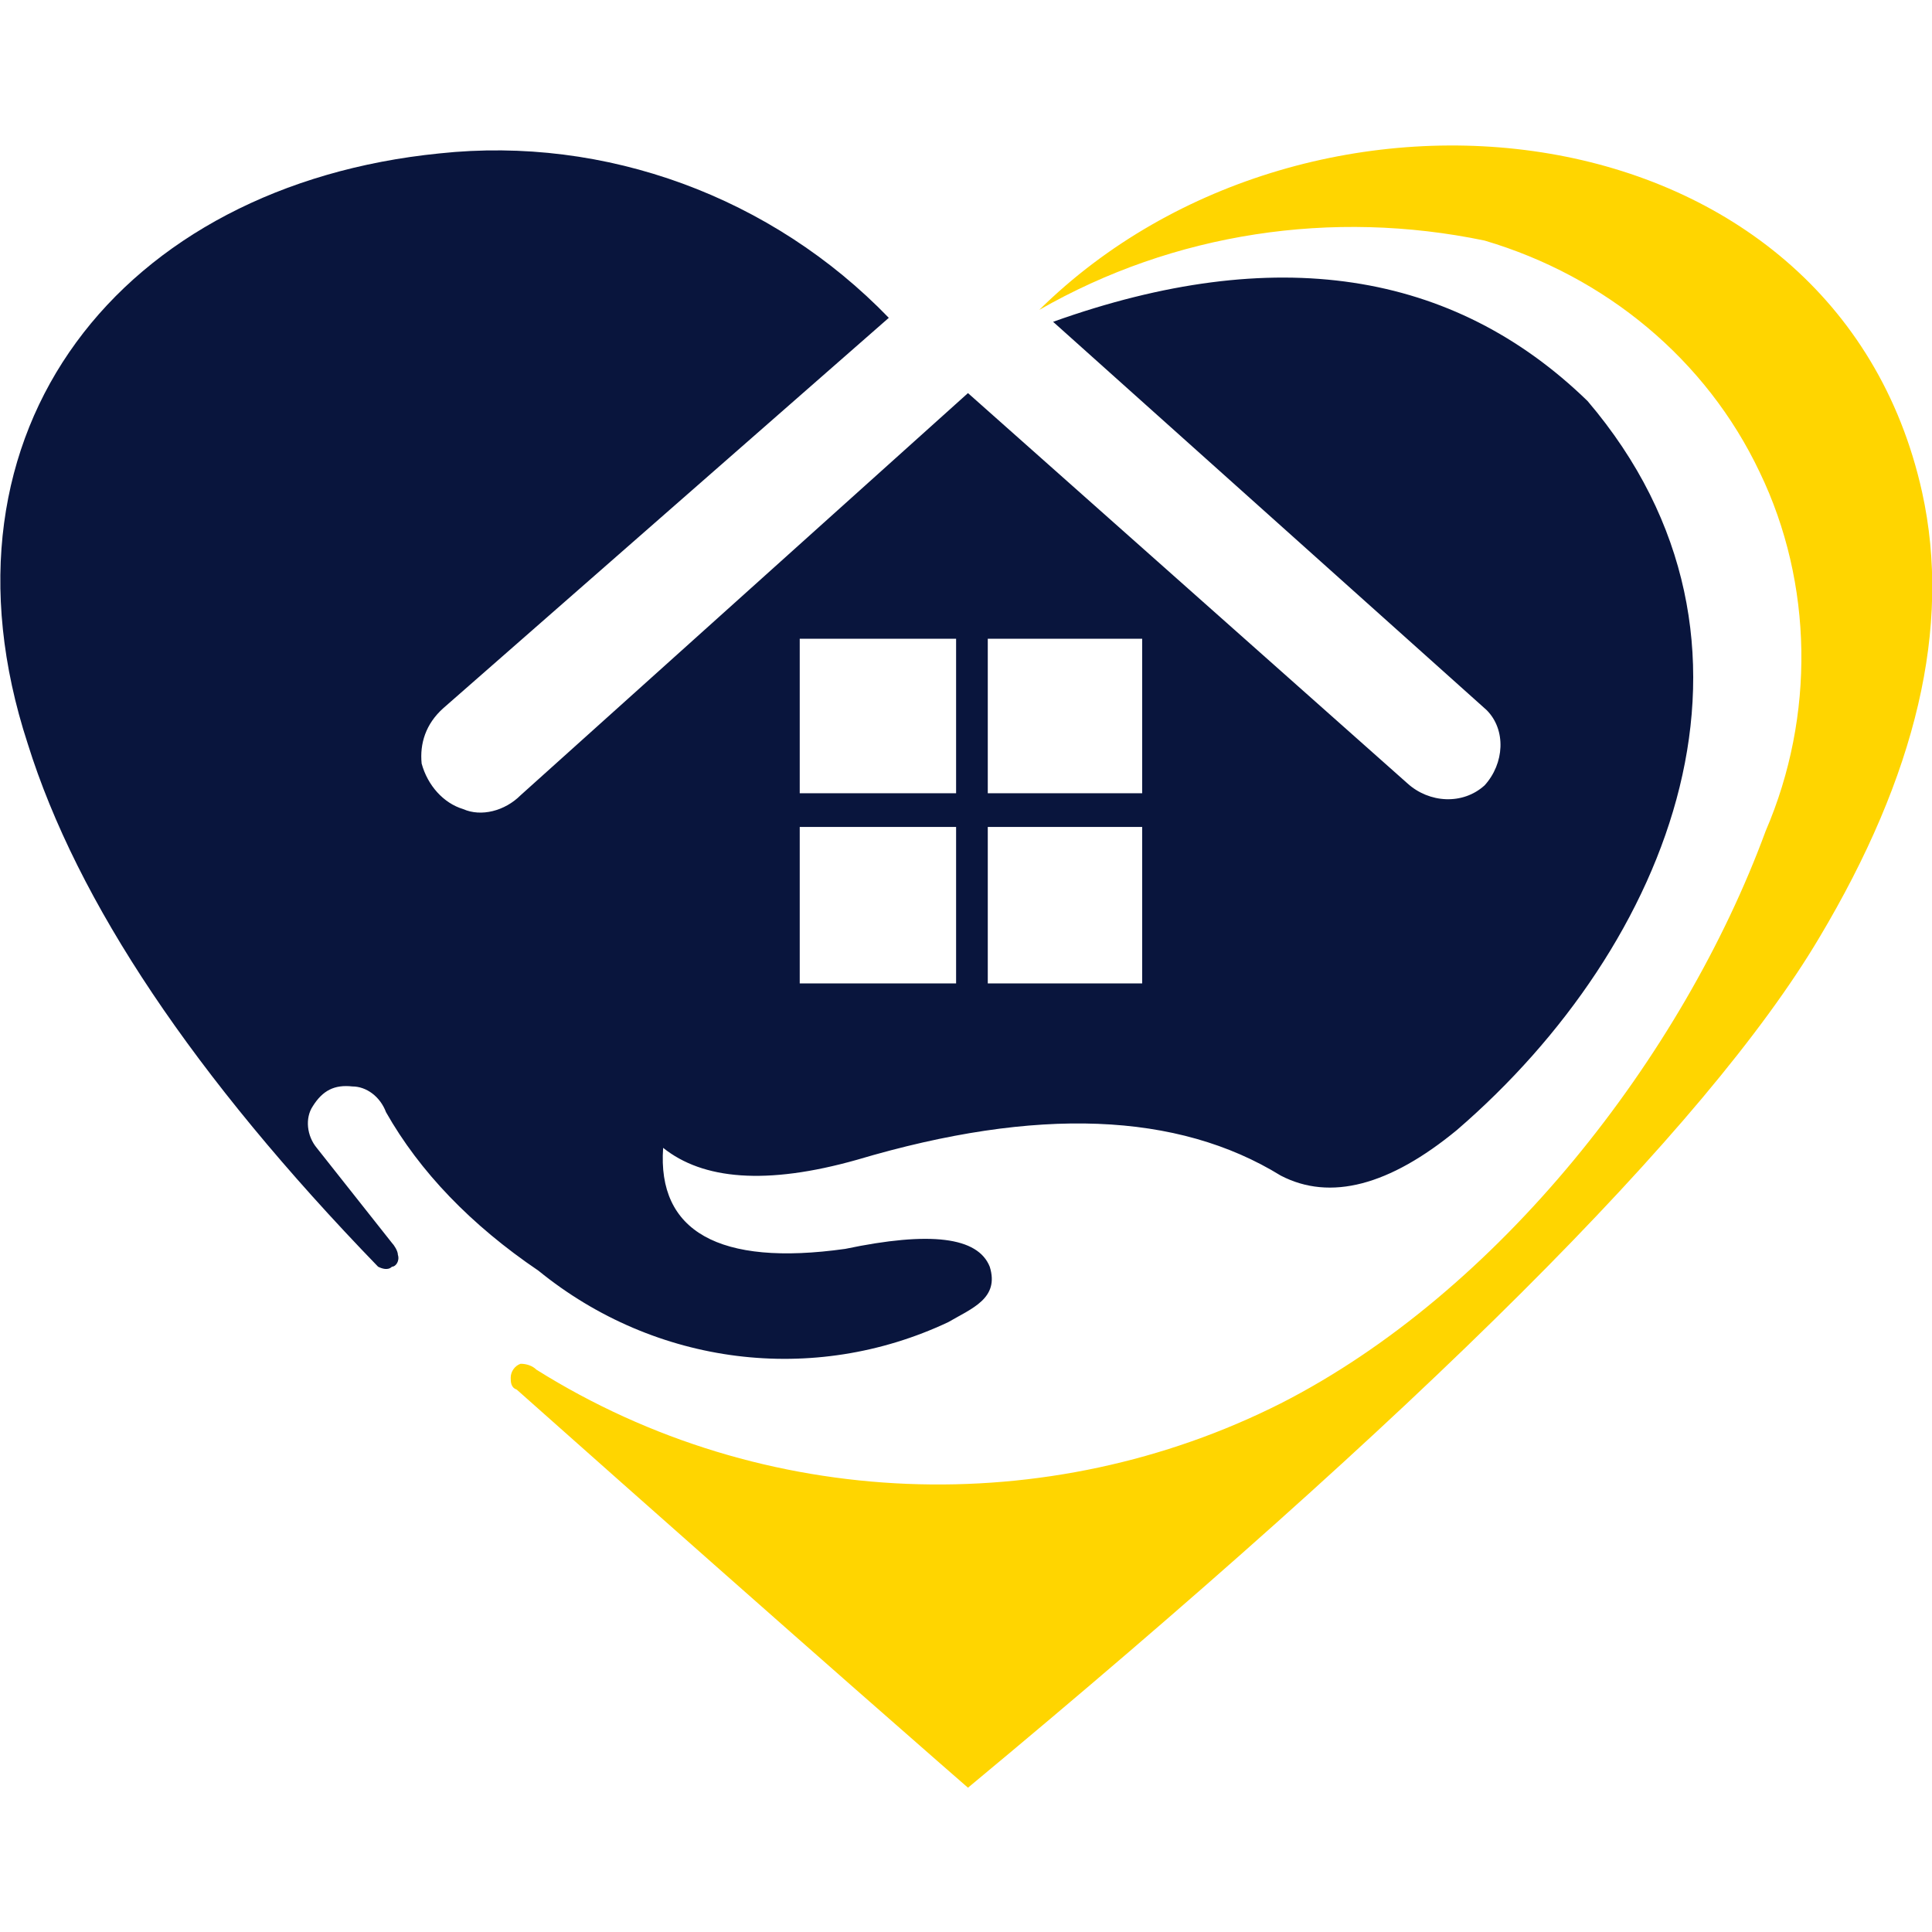 <svg xmlns="http://www.w3.org/2000/svg" xmlns:xlink="http://www.w3.org/1999/xlink" width="500" zoomAndPan="magnify" viewBox="0 0 375 375" height="500" preserveAspectRatio="xMidYMid meet" version="1.0"><defs><clipPath id="4ebc1821be"><path d="M 99 28.242 L 375 28.242 L 375 346.992 L 99 346.992 Z M 99 28.242 " clip-rule="nonzero"/></clipPath></defs><g clip-path="url(#4ebc1821be)"><path fill="#ffd500" d="M 353.098 182.039 C 331.195 218.953 275.871 273.934 187.883 346.992 C 187.883 346.992 158.684 321.613 100.281 269.707 C 99.129 269.32 99.129 268.168 99.129 267.398 C 99.129 266.246 99.898 265.094 101.051 264.707 C 102.203 264.707 103.355 265.094 104.125 265.859 C 148.309 293.543 203.637 295.082 248.59 272.398 C 290.855 250.867 326.586 205.109 342.723 161.277 C 352.328 138.977 351.945 113.215 341.57 91.684 C 331.195 69.766 311.602 53.617 288.164 46.695 C 258.582 40.543 227.844 45.16 201.715 60.152 C 254.355 8.246 356.172 19.398 373.078 95.527 C 378.84 121.672 371.926 150.512 353.098 182.039 Z M 353.098 182.039 " fill-opacity="1" fill-rule="evenodd"/></g><path fill="#09153d" d="M 86.066 137.438 L 172.516 61.691 C 149.848 38.238 117.574 26.316 85.297 29.777 C 23.824 35.93 -14.598 83.223 5.383 144.359 C 14.988 175.117 37.656 208.953 73.387 245.867 C 74.156 246.25 75.309 246.637 76.078 245.867 C 76.844 245.867 77.613 244.715 77.23 243.559 C 77.23 242.789 76.461 241.637 76.078 241.254 L 61.477 222.797 C 59.555 220.488 59.172 217.031 60.707 214.723 C 62.629 211.645 64.934 210.492 68.395 210.879 C 71.082 210.879 73.773 212.801 74.926 215.875 C 81.457 227.41 91.445 237.793 104.508 246.637 C 127.18 265.094 157.914 268.938 184.043 256.633 C 188.652 253.941 194.031 252.02 192.109 245.867 C 189.805 240.098 180.586 238.945 164.062 242.406 C 139.473 245.867 127.562 238.945 128.715 222.797 C 136.398 228.949 148.695 230.102 166.367 225.105 C 201.332 214.723 228.609 215.875 248.59 228.18 C 258.195 233.18 269.723 230.102 282.785 219.336 C 324.281 183.578 348.102 124.75 308.145 77.84 C 282.016 52.465 247.438 47.082 204.406 62.461 L 288.551 137.824 C 292.391 141.668 292.008 148.203 288.164 152.434 C 283.938 156.277 277.406 155.895 273.18 152.051 L 187.883 76.301 L 101.051 154.355 C 97.977 157.434 93.367 158.586 89.91 157.047 C 86.066 155.895 82.992 152.434 81.84 148.203 C 81.457 144.359 82.609 140.516 86.066 137.438 Z M 155.227 153.973 L 155.227 123.98 L 185.578 123.98 L 185.578 153.973 Z M 155.227 160.508 L 185.578 160.508 L 185.578 190.883 L 155.227 190.883 Z M 191.727 153.973 L 191.727 123.98 L 221.695 123.98 L 221.695 153.973 Z M 191.727 160.508 L 221.695 160.508 L 221.695 190.883 L 191.727 190.883 Z M 191.727 160.508 " fill-opacity="1" fill-rule="evenodd"/></svg>